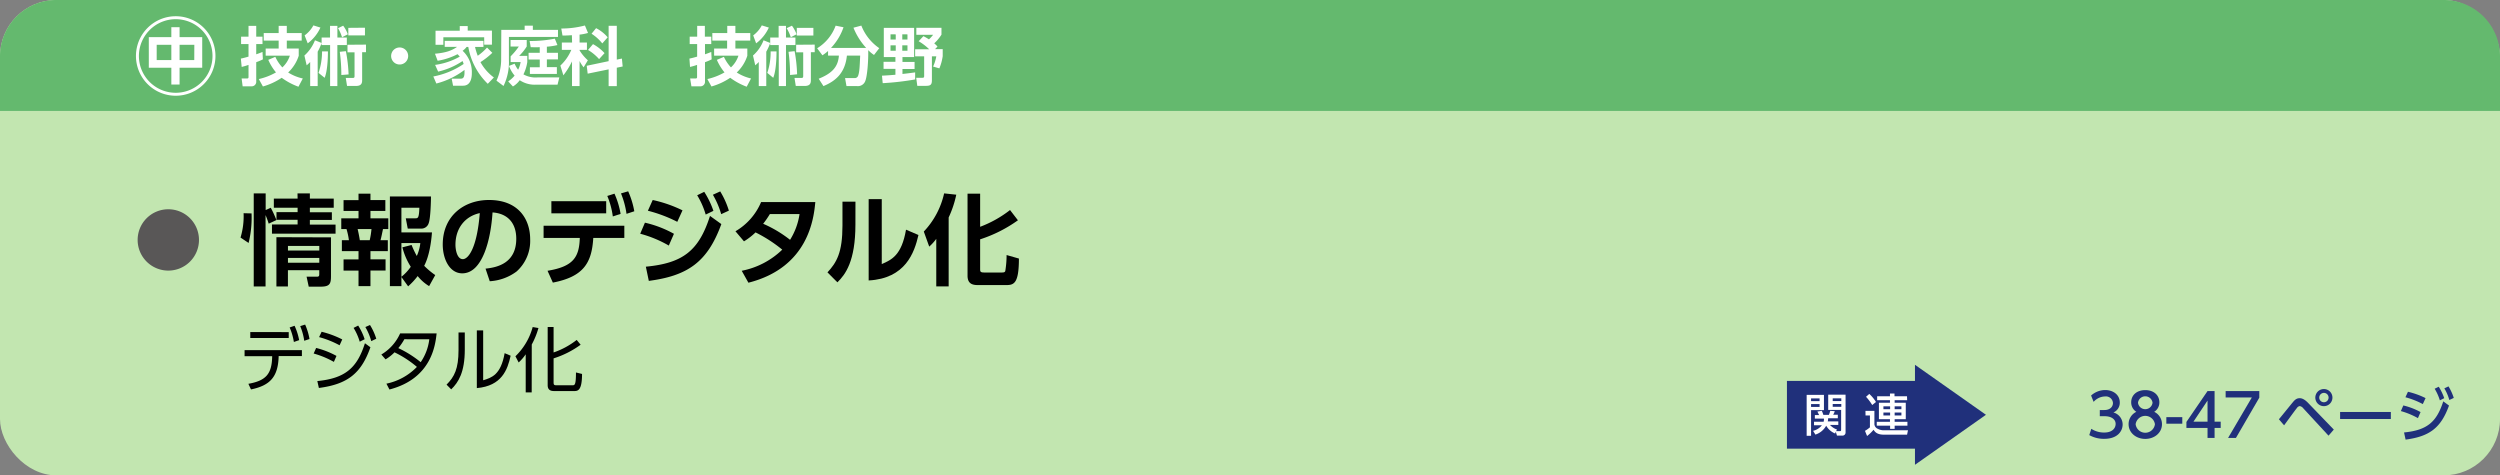 <svg xmlns="http://www.w3.org/2000/svg" width="710" height="135" viewBox="0 0 710 135"><rect x="0" y="0" width="710" height="135" fill="#808080" stroke="none"/><defs><style>.cls-1{fill:#c2e6b0;}.cls-2{fill:#64b96e;}.cls-3{fill:#595757;}.cls-4{fill:#fff;}.cls-5{fill:#20307b;}</style></defs><g id="レイヤー_2" data-name="レイヤー 2"><g id="レイヤー_3" data-name="レイヤー 3"><rect class="cls-1" width="710" height="135" rx="16"/><path class="cls-2" d="M0,31.5V16A16,16,0,0,1,16,0H694a16,16,0,0,1,16,16V31.5Z"/><path class="cls-3" d="M56.51,68.14a8.71,8.71,0,1,1-8.71-8.71A8.71,8.71,0,0,1,56.51,68.14Z"/><path d="M68.31,67.47a20.8,20.8,0,0,0,.87-6.92l2.26.06A29.76,29.76,0,0,1,70.6,69Zm8-3.95a25.2,25.2,0,0,0-.89-2.44V81.36H72.06V54.92h3.39v4.74L76.9,59a30,30,0,0,1,1.6,3.5Zm8.18-8.6H88v1.49h6.78V59H88v1.28h6.25v2.19H88v1.31H95.3v2.58H77.24V63.74h7.28V62.43h-6V60.24h6V59H77.77V56.41h6.75ZM94,67.41v11c0,2.13-.31,3-2.91,3H87.68l-.61-2.83H90c.67,0,.67-.31.67-.84v-1h-8.9v4.62H78.5v-14ZM81.78,69.85v1.31h8.9V69.85Zm0,3.41v1.35h8.9V73.26Z"/><path d="M101.82,55h3.39v1.82h4.23v3.08h-4.23V62h5.07v3.05h-1.51c-.31,1.48-.37,1.88-.7,3.16h2.07v3.11h-4.93v2.33h4.29v3.19h-4.29v4.42h-3.39V76.85H97.57V73.66h4.25V71.33H97.09V68.22h2a19.41,19.41,0,0,0-.68-3.16H96.92V62h4.9v-2.1H97.57V56.83h4.25Zm-.25,10.05c.37,1.6.51,2.49.62,3.16H105a23.13,23.13,0,0,0,.5-3.16ZM114,78.67v2.6h-3.27V55.79H122.4c0,1-.11,6.16-.64,7.56a2.18,2.18,0,0,1-2.27,1.57H115.8L115.24,62h2.63c.84,0,1.12,0,1.23-3H114V66h8.68c-.19,2.52-.72,6.64-2.21,9.49a21.17,21.17,0,0,0,3.14,2.63l-1.74,3.14a12.48,12.48,0,0,1-3.25-2.86,19.75,19.75,0,0,1-2.71,2.92Zm2.89-9.1a27.88,27.88,0,0,0,1.48,3.13,12,12,0,0,0,1-3.66H114v9.57a13.25,13.25,0,0,0,2.66-2.85,18.82,18.82,0,0,1-2.38-5.52Z"/><path d="M137.89,76.29c3.53-.34,8.73-1.68,8.73-8.49,0-4.36-2.35-7.16-6.74-7.47-.48,7.64-2.83,17.3-8.6,17.3-3.56,0-5.54-4-5.54-8.2,0-8.07,6-12.63,13.13-12.63,8.34,0,11.7,5.43,11.7,11.17a11.64,11.64,0,0,1-3.86,9.13,14.11,14.11,0,0,1-7.62,2.77Zm-8.54-6.78c0,1.32.42,4.09,2.1,4.09,1.48,0,4-2.94,4.81-13.08C132,61.45,129.35,64.89,129.35,69.51Z"/><path d="M155.5,76.9c7.36-1.2,9-3.89,9.16-9.32H154.38V64.11h22.93v3.47h-8.82c-.42,7.17-2.83,11-11.48,12.68Zm16.66-19.76v3.44H156.59V57.14ZM174.51,55a23.76,23.76,0,0,1,1.74,5.74l-2.21.73a22.75,22.75,0,0,0-1.57-5.82Zm3.89-.67A24,24,0,0,1,180.14,60l-2.21.73a24,24,0,0,0-1.57-5.8Z"/><path d="M189.94,69.74a33.28,33.28,0,0,0-8.12-3.36l1.34-3.14a31.12,31.12,0,0,1,8.24,3.16Zm-6.52,6c10.52-1,15.06-4.51,18.22-14.42l3.22,2.32c-3.92,10.78-9.54,14.68-20.6,16.13ZM192.35,63A39.71,39.71,0,0,0,184,59.85l1.37-3.05a37.07,37.07,0,0,1,8.46,2.94ZM200,54.48a24.5,24.5,0,0,1,2.61,5.4l-2.19,1.06A22.55,22.55,0,0,0,198,55.46Zm4.54-.12A23.8,23.8,0,0,1,207,59.82l-2.18,1a24.22,24.22,0,0,0-2.36-5.51Z"/><path d="M208.87,65.68a17.4,17.4,0,0,0,7.28-8.29h15.4c-.42,4.34-1.77,18.53-19,22.9l-1.9-3.39a22.75,22.75,0,0,0,11.51-6,40.14,40.14,0,0,0-7.59-4.9,18.31,18.31,0,0,1-3.28,2.54Zm9.77-4.88a28,28,0,0,1-1.9,2.75,34.74,34.74,0,0,1,7.64,4.56,19.07,19.07,0,0,0,2.69-7.31Z"/><path d="M242.94,63.77c0,10.42-2.85,14.2-5.12,16.41L235,77.35c2.61-2.8,4.26-5.63,4.26-13.27v-6.8h3.69ZM250.42,75c2.8-1.23,5.63-2.46,6.89-9.77l3.53,1.51c-1.15,5-3.67,12.35-14.14,12.91V56.55h3.72Z"/><path d="M265.9,67.83a13.72,13.72,0,0,1-2,2.21l-1.54-4.28a23,23,0,0,0,5.77-10.84l3.45.37a29.12,29.12,0,0,1-2.16,6.47V81.33H265.9ZM278.36,55v9.41a32.23,32.23,0,0,0,8.49-4.76l2.24,2.91a39,39,0,0,1-10.73,5.41v8.42c0,.65,0,1,1.1,1h5.15c.67,0,.81-.2.89-.42a27.91,27.91,0,0,0,.37-4.54l3.5,1c0,7.05-1.4,7.53-3.59,7.53h-8.06c-1.46,0-2.94-.31-2.94-2.66V55Z"/><path d="M71.28,110.6,70.54,109c5.06-.9,6.68-2.84,6.76-7.84H69.46V99.44H85.74v1.68h-6.6C79,106.94,76.8,109.46,71.28,110.6ZM82,94.32V96H71.08v-1.7Zm1.66-1.8a17.45,17.45,0,0,1,1.3,4.08l-1.5.52A17,17,0,0,0,82.26,93Zm3-.34a17.64,17.64,0,0,1,1.24,4.1l-1.5.5a16.82,16.82,0,0,0-1.14-4.16Z"/><path d="M94.82,102.78a25.5,25.5,0,0,0-5.74-2.38l.7-1.58a24,24,0,0,1,5.78,2.26Zm-4.7,5.44c8-.78,11.32-3.8,13.52-10.74l1.56,1.14c-2.6,7.42-6.48,10.5-14.64,11.56Zm6.32-10.16a26.79,26.79,0,0,0-5.82-2.32l.72-1.52A26.93,26.93,0,0,1,97.2,96.4Zm5.28-5.6a16.74,16.74,0,0,1,1.84,3.88l-1.4.7a16.21,16.21,0,0,0-1.74-3.92Zm3.36-.16a16.82,16.82,0,0,1,1.78,3.9l-1.42.68a17.07,17.07,0,0,0-1.68-4Z"/><path d="M108.3,100.68a13.22,13.22,0,0,0,5.34-6H124c-.36,3.26-1.4,12.82-13.4,15.94l-.86-1.66a16.74,16.74,0,0,0,8.66-4.76,29.39,29.39,0,0,0-6.36-4.14,12.33,12.33,0,0,1-2.54,2Zm6.54-4.34a16.13,16.13,0,0,1-1.72,2.52,30.73,30.73,0,0,1,6.36,4,14.52,14.52,0,0,0,2.44-6.5Z"/><path d="M132,99.28c0,6.46-1.8,9.3-3.86,11.3l-1.32-1.34c2.22-2.22,3.4-4.5,3.4-9.82v-5H132Zm5.22,8.72c2.46-.76,5-1.54,6.1-7.7l1.7.72c-.88,4-2.52,8.58-9.6,9.2V93.84h1.8Z"/><path d="M151,111.44h-1.7V100.62a12.75,12.75,0,0,1-2,2.32l-.92-1.76a18,18,0,0,0,4.9-8.3l1.64.28a22.63,22.63,0,0,1-1.9,4.68ZM164.9,97.9a26.3,26.3,0,0,1-7.68,3.88v6.76c0,.72.1.88.88.88h4.4c.74,0,1.06,0,1.08-3.64l1.72.42c0,4.86-1.26,4.86-2.32,4.86h-5.52c-.78,0-1.92-.1-1.92-1.66V92.86h1.68v7.24a22.36,22.36,0,0,0,6.56-3.56Z"/><path class="cls-4" d="M61.19,15.9A11.29,11.29,0,1,1,49.9,4.61,11.28,11.28,0,0,1,61.19,15.9Zm-21.74,0A10.45,10.45,0,1,0,49.9,5.45,10.46,10.46,0,0,0,39.45,15.9Zm2.81-5.36h6.4V7.73H51v2.81h6.43v8.69H51V24H48.66V19.23h-6.4Zm6.4,2.19H44.5v4.33h4.16Zm6.53,0H51v4.33h4.17Z"/><path class="cls-4" d="M68.4,16.64c.56-.12,1.13-.25,2.18-.56V12.51H68.47V10.42h2.11V7.34h2.19v3.08h1.78v2.09H72.77v2.91c1.11-.38,1.38-.51,1.78-.67l.11,2.11a15.26,15.26,0,0,1-1.89.8v5.43a1.29,1.29,0,0,1-1.42,1.42H68.91l-.29-2.22h1.55c.34,0,.41-.19.41-.39V18.43c-.92.32-1.45.45-1.94.58Zm16.44-.8a11.32,11.32,0,0,1-3,4.75A13.09,13.09,0,0,0,86,22.29l-1.24,2.34A19.06,19.06,0,0,1,80,22.09a18.47,18.47,0,0,1-5.33,2.47l-1.17-2.11a17.34,17.34,0,0,0,4.88-1.89A14.84,14.84,0,0,1,76.19,17l2-.86a11.31,11.31,0,0,0,2,3,7.85,7.85,0,0,0,2.13-3.33H75.45V13.79h3.69V11.53H74.9V9.4h4.24V7.34h2.31V9.4h4.23v2.13H81.45v2.26h3.39Z"/><path class="cls-4" d="M91.33,12.22a14.7,14.7,0,0,1-1.11,2.46v9.77H88.09V17.61c-.32.34-.6.6-1,.94l-.64-2.78a11.28,11.28,0,0,0,3-4.33l1.89.76V10.65h2.39V7.34h2.09v3.31h2.68V12.8H95.81V24.45H93.75V12.8H91.33Zm-4.82-2.17A8.37,8.37,0,0,0,89,7.21l2,.62a11.54,11.54,0,0,1-3.61,4.48ZM90.46,20.7a18.61,18.61,0,0,0,1-6.1h1.67c0,2.17-.16,5.61-.93,7.5Zm7-13.4a9.13,9.13,0,0,1,1.32,2.44l-1.64.84A12.15,12.15,0,0,0,96,8Zm-.52,14a49.07,49.07,0,0,0-.44-6.59l1.73-.18A42.92,42.92,0,0,1,99,21.14Zm7-8.63v2.15h-1.09v7.79c0,.78,0,1.8-1.77,1.8H98.56l-.36-2.27H100c.46,0,.69,0,.69-.53V14.86h-2V12.71Zm-.29-4.8v2.18H98.92V7.91Z"/><path class="cls-4" d="M115.92,15.9a2.42,2.42,0,1,1-2.42-2.42A2.43,2.43,0,0,1,115.92,15.9Z"/><path class="cls-4" d="M139.82,15a20.84,20.84,0,0,1-3.37,2.64A13.41,13.41,0,0,0,140.26,22l-1.73,1.8A19,19,0,0,1,133,13.33h-.49a4.72,4.72,0,0,1-1.13,1.09A8.27,8.27,0,0,1,134,20.78c0,.58,0,3.56-2.48,3.56h-2.85l-.4-2h2.45c.55,0,1.2,0,1.2-1.76,0-.22,0-.51,0-.73a22.24,22.24,0,0,1-8,3.87l-.86-2a22.84,22.84,0,0,0,8.61-3.55,4.67,4.67,0,0,0-.31-.83,20.7,20.7,0,0,1-6.93,3l-.86-1.91a19.39,19.39,0,0,0,7-2.35c-.12-.16-.27-.31-.63-.69a18.88,18.88,0,0,1-5.65,1.87l-.76-2c3.42-.31,4.91-1,6.28-1.95h-3.51V11.6h11v1.73h-2.39a17.65,17.65,0,0,0,.77,2.51,15.48,15.48,0,0,0,2.64-2.33Zm-9.25-6.28V7.4h2.26V8.69h6.88v4h-2.2V10.58h-11.6v2.15h-2.22v-4Z"/><path class="cls-4" d="M142.37,8.49H149V7.29h2.33v1.2h7.14v2H144.53V17A15.48,15.48,0,0,1,143,24.42l-2-1.51a14.46,14.46,0,0,0,1.33-6.28Zm3.78,9.59a8,8,0,0,0,1,1.73,7.89,7.89,0,0,0,.71-2.18h-2.84V16a20.12,20.12,0,0,0,2.33-2.79H145V11.36h4.59V13.2a13.65,13.65,0,0,1-2.15,2.66h2.31v1.77a12,12,0,0,1-1.09,3.49,7,7,0,0,0,4.08.86h6.11l-.51,2.07h-6.2a7.63,7.63,0,0,1-4.54-1.27,6.39,6.39,0,0,1-1.93,1.78l-1.34-1.44a8.58,8.58,0,0,0,1.82-1.65,8.9,8.9,0,0,1-1.59-2.75Zm7.14-4.68c-1.28.06-1.89,0-2.57,0l-.31-1.76a35.14,35.14,0,0,0,7.16-.66l.74,1.82a18.19,18.19,0,0,1-3,.46V15h3.15v1.87h-3.15v2.2h2.84V21h-7.66v-1.9h2.8v-2.2h-3.17V15h3.17Z"/><path class="cls-4" d="M162.42,10c-1.51.09-2.09.1-2.67.1l-.35-2a26.14,26.14,0,0,0,6.72-.86L167,9.36a13.29,13.29,0,0,1-2.4.47v2.24h2.09v2.1h-2.09v.14a12.43,12.43,0,0,0,2.35,2.81l-1.2,2a9.94,9.94,0,0,1-1.15-1.79v7.12h-2.15v-7A22.48,22.48,0,0,1,160,21.39l-.86-2.76a12.91,12.91,0,0,0,3.11-4.46h-2.69v-2.1h2.91Zm10.43,7.37V7.32h2.32v9.61l1.45-.3.22,2.25-1.67.35v5.24h-2.32V19.7l-5.95,1.22-.27-2.24Zm-4.44-4.84a12.46,12.46,0,0,1,3.28,2.56l-1.55,1.7A13.05,13.05,0,0,0,167,14.19ZM169.29,8a10.54,10.54,0,0,1,3.29,2.6l-1.53,1.73A12.73,12.73,0,0,0,168,9.58Z"/><path class="cls-4" d="M195.8,16.64c.57-.12,1.13-.25,2.19-.56V12.51h-2.12V10.42H198V7.34h2.18v3.08H202v2.09h-1.78v2.91c1.11-.38,1.38-.51,1.78-.67l.11,2.11a14.56,14.56,0,0,1-1.89.8v5.43a1.29,1.29,0,0,1-1.42,1.42h-2.44L196,22.29h1.55c.34,0,.42-.19.42-.39V18.43c-.93.32-1.46.45-2,.58Zm16.44-.8a11.32,11.32,0,0,1-3,4.75,13.09,13.09,0,0,0,4.06,1.7l-1.24,2.34a19.06,19.06,0,0,1-4.68-2.54,18.35,18.35,0,0,1-5.33,2.47l-1.16-2.11a17.42,17.42,0,0,0,4.87-1.89A14.84,14.84,0,0,1,203.59,17l2-.86a11.31,11.31,0,0,0,2,3,7.85,7.85,0,0,0,2.13-3.33h-6.91V13.79h3.69V11.53H202.3V9.4h4.24V7.34h2.31V9.4h4.23v2.13h-4.23v2.26h3.39Z"/><path class="cls-4" d="M218.73,12.22a14.7,14.7,0,0,1-1.11,2.46v9.77h-2.13V17.61c-.32.34-.6.6-1,.94l-.64-2.78a11.05,11.05,0,0,0,3-4.33l1.89.76V10.65h2.39V7.34h2.09v3.31h2.68V12.8h-2.68V24.45h-2.05V12.8h-2.43Zm-4.82-2.17a8.37,8.37,0,0,0,2.44-2.84l2,.62a11.54,11.54,0,0,1-3.61,4.48Zm4,10.65a18.35,18.35,0,0,0,.95-6.1h1.67c0,2.17-.16,5.61-.93,7.5Zm7-13.4a9.4,9.4,0,0,1,1.31,2.44l-1.64.84A12.15,12.15,0,0,0,223.41,8Zm-.53,14a49.07,49.07,0,0,0-.44-6.59l1.73-.18a42.92,42.92,0,0,1,.71,6.57Zm7-8.63v2.15h-1.09v7.79c0,.78,0,1.8-1.77,1.8H226l-.36-2.27h1.78c.46,0,.69,0,.69-.53V14.86h-2V12.71ZM231,7.91v2.18h-4.71V7.91Z"/><path class="cls-4" d="M235.17,14.48a14,14,0,0,1-1.6,1.23l-1.5-2a12.56,12.56,0,0,0,5.25-6.42l2.24.45A16.19,16.19,0,0,1,236,13.62h10a19.08,19.08,0,0,1-3.62-5.75l2.24-.6a13.93,13.93,0,0,0,5.09,6.41l-1.49,1.93a9.46,9.46,0,0,1-1.64-1.37c.06,2.88-.25,7.41-.87,8.85a2.23,2.23,0,0,1-2.31,1.36h-3L240,22.18h2.71a1,1,0,0,0,1-.68c.4-1.09.45-2.75.58-5.71h-3.77C240,21,237,23.14,233.86,24.45l-1.35-2.09c3.9-1.57,5.5-3.42,5.74-6.57h-3.08Z"/><path class="cls-4" d="M250.48,21.49c1.18-.06,2-.11,3.82-.26V19.56h-3.37v-2h3.37V16.21H251V7.92h8.61v8.29H256.3v1.38h3.44v2H256.3V21c.58-.05,2-.22,3.6-.44v2a77.24,77.24,0,0,1-9.21,1.06Zm2.43-11.73v1.46h1.48V9.76Zm0,3.12V14.4h1.48V12.88Zm3.34-3.12v1.46h1.47V9.76Zm0,3.12V14.4h1.47V12.88Zm6-2.61a13.59,13.59,0,0,1,1.57.91A10.39,10.39,0,0,0,265,9.89h-4.76v-2h7.14V9.83a11.88,11.88,0,0,1-2.06,2.48,8.1,8.1,0,0,1,.93.91l-.69.73h2.17v2a14.48,14.48,0,0,1-.95,3.47L265,18.9a11.32,11.32,0,0,0,.91-2.91h-1.25v6.82c0,1.28-.44,1.57-1.7,1.57h-2.45l-.31-2.29h1.64c.4,0,.62,0,.62-.5V16H259.9V14h4a15.51,15.51,0,0,0-3-2.29Z"/><rect class="cls-5" x="507.49" y="108.18" width="40.64" height="19.24"/><polygon class="cls-5" points="564.01 117.8 543.85 132 543.85 103.6 564.01 117.8"/><path class="cls-4" d="M513.09,112.15H518v4.33h-3.66v7.29h-1.25Zm1.25,1v.78h2.42v-.78Zm0,1.61v.81h2.42v-.81Zm6.84,8.36a5.16,5.16,0,0,1-2.54-2.22,5.44,5.44,0,0,1-3.06,2.53l-.67-1.07a4.58,4.58,0,0,0,2.51-1.59h-2.24v-1h2.73a2.66,2.66,0,0,0,.09-.89h-2.58v-1h1.21c-.12-.26-.36-.72-.49-1l1.25-.21a7.72,7.72,0,0,1,.44,1.16h1.58a10.37,10.37,0,0,0,.38-1.16l1.29.12a5.55,5.55,0,0,1-.46,1h1.32v1h-2.75a3.66,3.66,0,0,1-.11.89h3v1h-2.37a4.86,4.86,0,0,0,2,1.31l-.26.45h1.11c.22,0,.32-.08.32-.4v-5.62h-3.67v-4.33h4.93v10.69a.86.86,0,0,1-.93.93h-1.51l-.34-1.11Zm-.69-10v.78h2.44v-.78Zm0,1.61v.81h2.44v-.81Z"/><path class="cls-4" d="M529.79,116.69h2.54v3.83a1.58,1.58,0,0,0,1,1.28,3.51,3.51,0,0,0,1.71.4h6.82l-.25,1.25H535.1c-2,0-2.61-.75-3-1.4a12.61,12.61,0,0,1-1.85,1.78l-.6-1.47a8.93,8.93,0,0,0,1.41-1V118h-1.25Zm1.09-4.82a10.64,10.64,0,0,1,1.9,2.3l-1.07.86a14.25,14.25,0,0,0-1.76-2.34Zm10.75,1.79h-3.55v.72h3.16v4.68h-3.16v.73h3.63v1.1h-3.63v.9h-1.29v-.9H533v-1.1h3.75v-.73h-3.14v-4.68h3.14v-.72h-3.64v-1.11h3.64v-.79h1.29v.79h3.55Zm-6.74,1.74v.82h1.9v-.82Zm0,1.77V118h1.9v-.84Zm3.19-1.77v.82H540v-.82Zm0,1.77V118H540v-.84Z"/><path class="cls-5" d="M593.93,121.78a6.6,6.6,0,0,0,3.67,1.06c2.38,0,3.24-1.31,3.24-2.46s-1-2.18-3.18-2.18h-1.32v-1.75h1.27c1.82,0,2.47-1.09,2.47-2a2,2,0,0,0-2.22-1.86,4.42,4.42,0,0,0-3.27,1.54l-.72-1.8a6.06,6.06,0,0,1,4-1.56c2.2,0,4.15,1.29,4.15,3.55a3,3,0,0,1-1.81,2.82,3.56,3.56,0,0,1,2.62,3.41c0,1.8-1.35,4.08-5.24,4.08a8.52,8.52,0,0,1-4.24-1.06Z"/><path class="cls-5" d="M614,120.47c0,2.45-2.15,4.18-4.74,4.18s-4.74-1.73-4.74-4.18a3.86,3.86,0,0,1,2.2-3.51,3.15,3.15,0,0,1-1.46-2.71c0-2,1.56-3.46,4-3.46s4,1.48,4,3.46a3.14,3.14,0,0,1-1.47,2.71A3.87,3.87,0,0,1,614,120.47Zm-2,0a2.77,2.77,0,0,0-5.48,0,2.76,2.76,0,0,0,5.48,0Zm-.68-6.09a2.08,2.08,0,0,0-4.13,0,2.08,2.08,0,0,0,4.13,0Z"/><path class="cls-5" d="M619.77,118.47v1.86h-4.53v-1.86Z"/><path class="cls-5" d="M626.94,124.38v-2.85h-6v-1.7l6-8.77h2v8.7h1.74v1.77h-1.74v2.85Zm-4-4.62h4v-6Z"/><path class="cls-5" d="M641.64,111.06v1.88L635,124.38h-2.23l6.75-11.5h-7.44v-1.82Z"/><path class="cls-5" d="M647.21,119.07c.63-.74,3.34-4.11,3.91-4.78.79-1,1.36-1.2,2-1.2s1.41.32,2.42,1.38L662.8,122l-1.5,1.73-7.17-7.77a1.62,1.62,0,0,0-1-.63,1.17,1.17,0,0,0-.79.52c-.62.76-3.14,4.25-3.66,4.94Zm15.2-6.16a2.43,2.43,0,1,1-2.42-2.42A2.42,2.42,0,0,1,662.41,112.91Zm-3.75,0a1.33,1.33,0,1,0,1.33-1.33A1.34,1.34,0,0,0,658.66,112.91Z"/><path class="cls-5" d="M679,117v2H664.59v-2Z"/><path class="cls-5" d="M686.69,118.75a21.5,21.5,0,0,0-4.84-2l.69-1.6a19.43,19.43,0,0,1,4.9,1.88Zm-3.94,4.07c6.42-.64,9.21-2.82,11.14-8.84l1.63,1.2c-2.3,6.35-5.53,8.77-12.33,9.67Zm5.33-8.06a23.12,23.12,0,0,0-4.94-1.94l.72-1.56a22.92,22.92,0,0,1,5,1.8Zm4.52-4.93a15.39,15.39,0,0,1,1.56,3.25l-1.24.62a14.5,14.5,0,0,0-1.48-3.3Zm2.77-.1a14.65,14.65,0,0,1,1.5,3.28l-1.26.59a13.5,13.5,0,0,0-1.42-3.31Z"/></g></g></svg>
